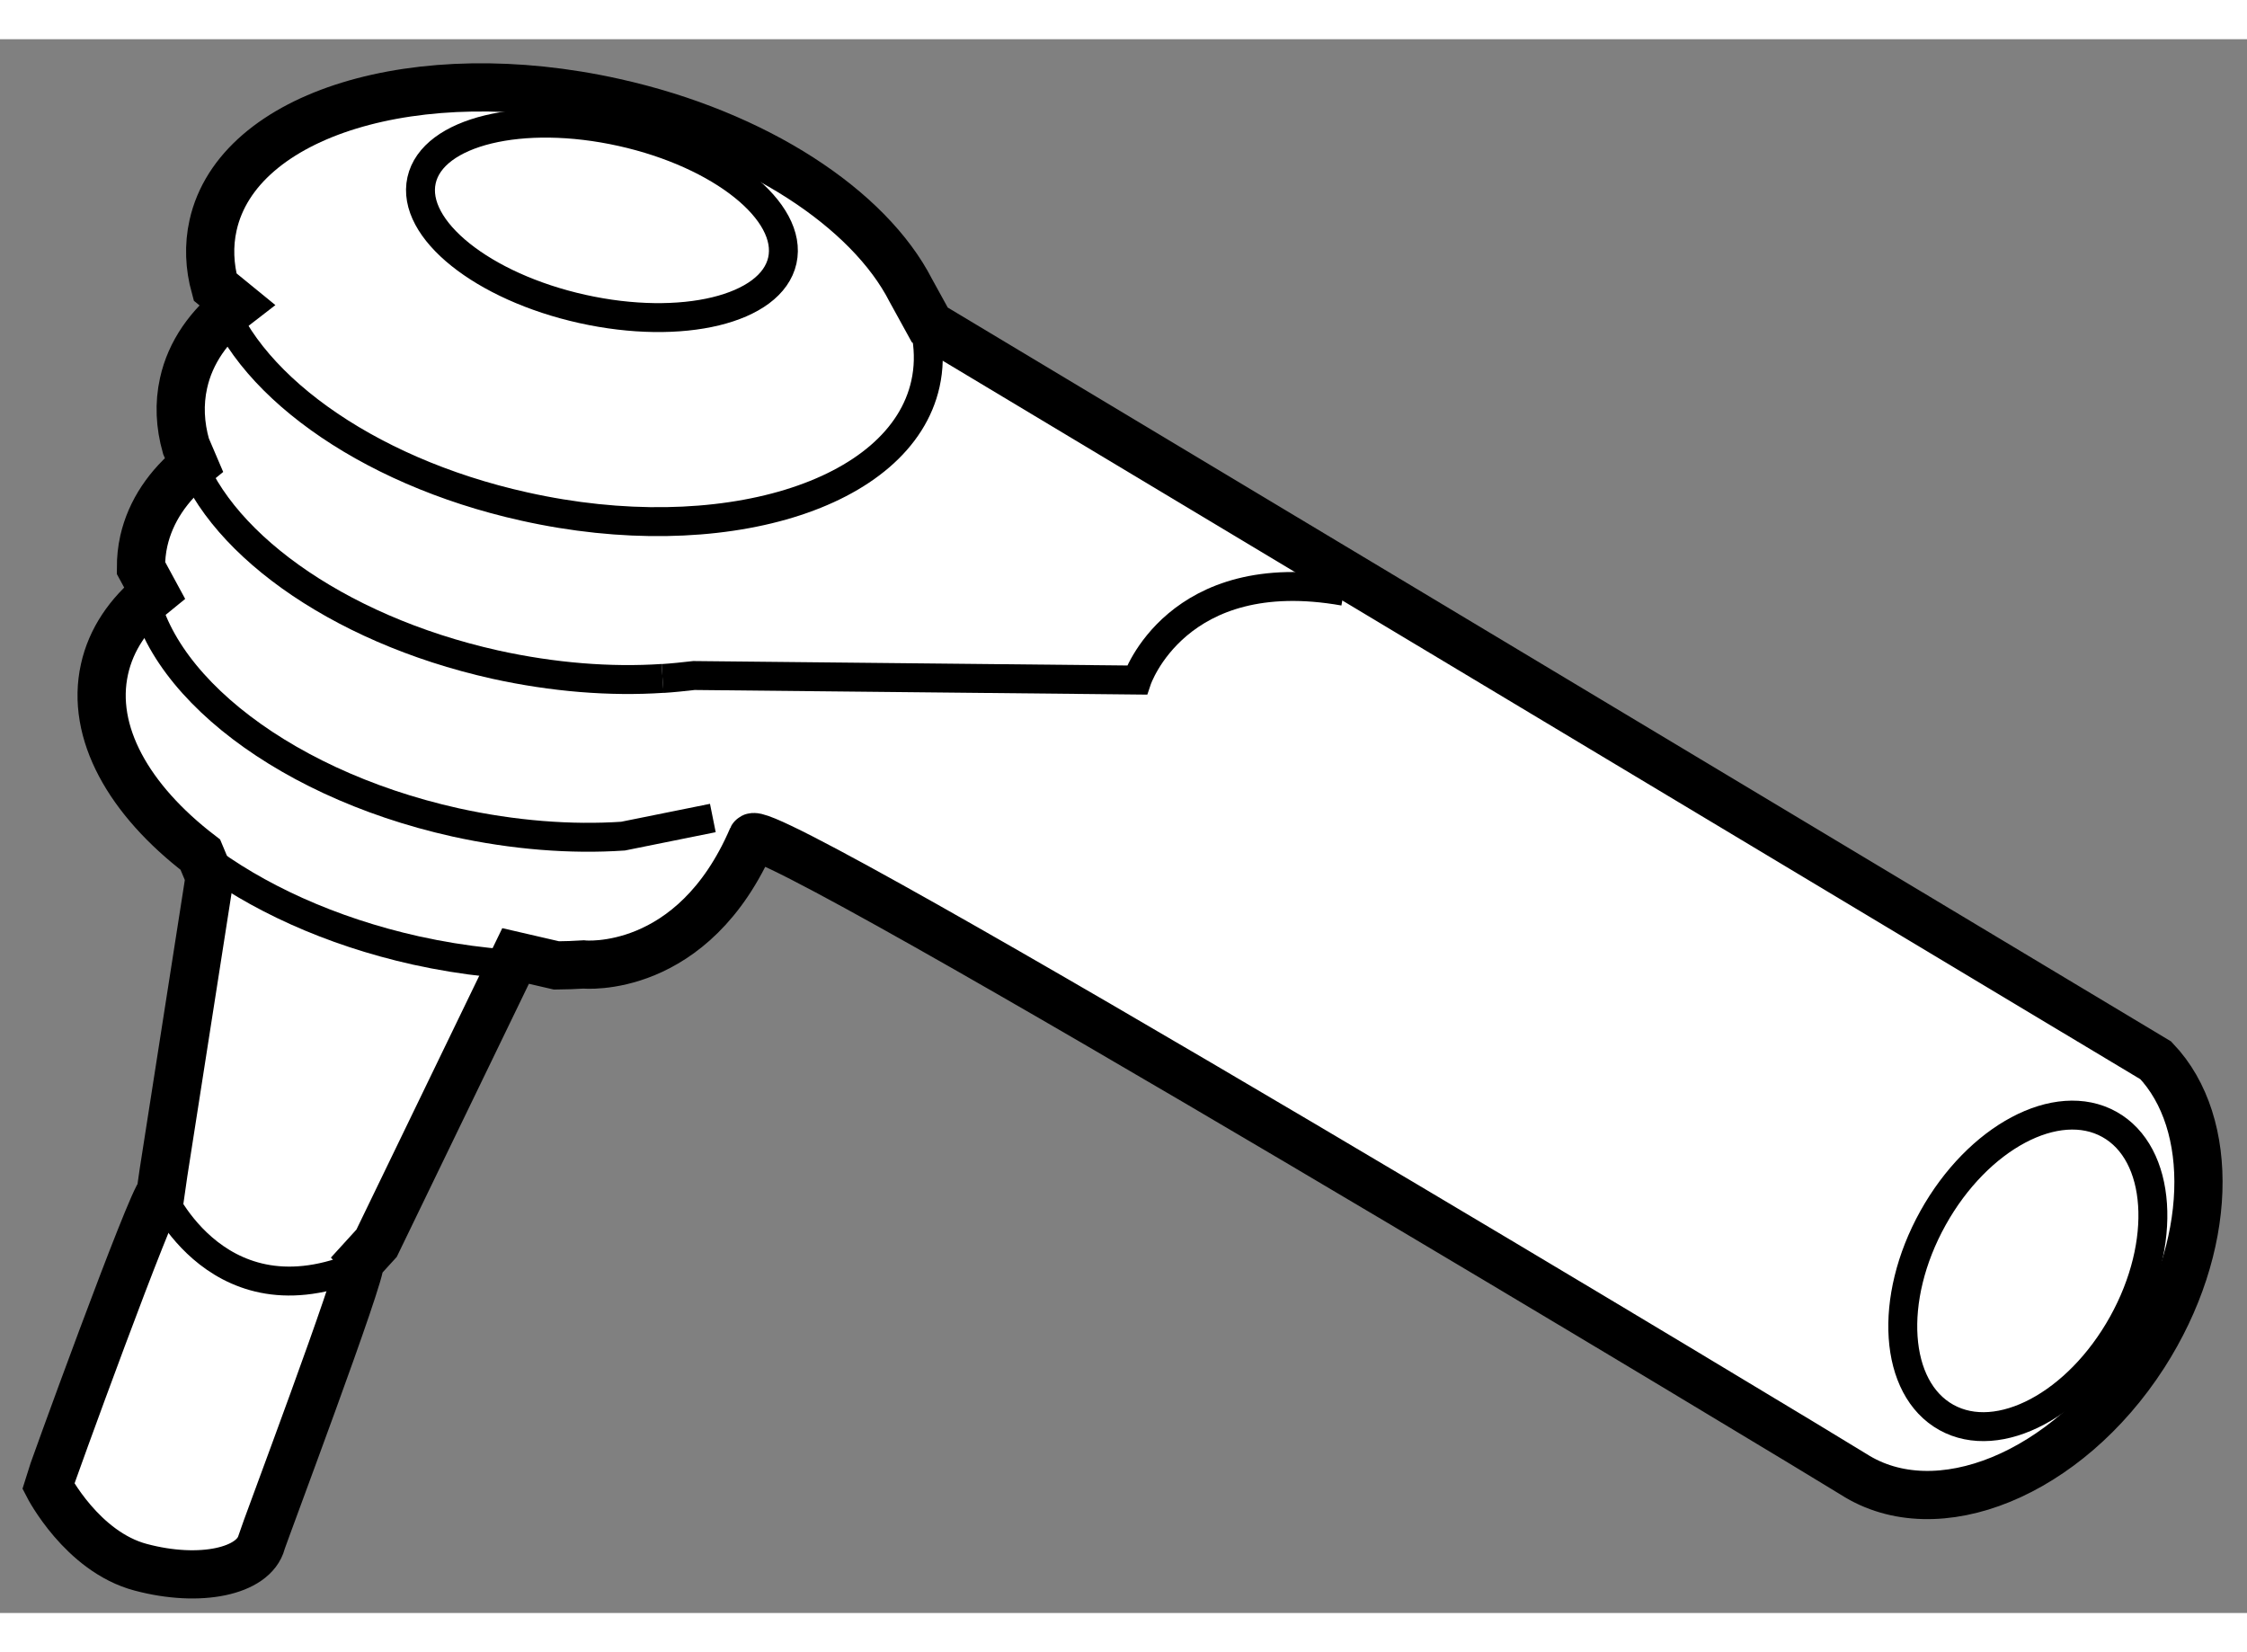 <?xml version="1.0" encoding="utf-8"?>
<!-- Generator: Adobe Illustrator 15.1.0, SVG Export Plug-In . SVG Version: 6.00 Build 0)  -->
<!DOCTYPE svg PUBLIC "-//W3C//DTD SVG 1.1//EN" "http://www.w3.org/Graphics/SVG/1.1/DTD/svg11.dtd">
<svg version="1.1" xmlns="http://www.w3.org/2000/svg" xmlns:xlink="http://www.w3.org/1999/xlink" x="0px" y="0px" width="244.8px"
	 height="180px" viewBox="17.438 66.932 23.307 16.324" enable-background="new 0 0 244.8 180" xml:space="preserve">
	
<rect x="17.438" y="66.932" width="23.307" height="16.324" fill="#808080" stroke="none"/>
	
<g><path fill="#FFFFFF" stroke="#000000" stroke-width="0.5" d="M19.104,78.897c-0.088,0.053-1.143,2.955-1.166,3.041
			c0,0,0.35,0.683,0.961,0.844c0.613,0.163,1.171,0.044,1.252-0.259c0.021-0.079,1.059-2.83,1.019-2.911l0.174-0.191l1.442-2.98
			l0.424,0.098c0.095-0.001,0.189-0.004,0.281-0.01c0,0,1.135,0.117,1.75-1.315c0.104-0.24,11.207,6.465,11.423,6.603
			c0.864,0.554,2.212,0.003,3.012-1.238c0.716-1.114,0.747-2.399,0.123-3.055l0,0l-12.717-7.629l-0.197-0.358
			c-0.432-0.844-1.598-1.621-3.076-1.949c-2.041-0.455-3.904,0.117-4.161,1.274c-0.047,0.21-0.038,0.426,0.021,0.64l0.223,0.182
			c-0.286,0.22-0.48,0.497-0.55,0.815c-0.048,0.215-0.037,0.435,0.025,0.654l0.082,0.192c-0.267,0.216-0.449,0.483-0.519,0.79
			c-0.021,0.093-0.03,0.187-0.03,0.281l0.14,0.258c-0.269,0.218-0.45,0.485-0.518,0.792c-0.146,0.655,0.252,1.356,0.994,1.924
			l0.097,0.232l-0.479,3.066L19.104,78.897z"></path><ellipse transform="matrix(-0.874 -0.486 0.486 -0.874 33.392 168.093)" fill="none" stroke="#000000" stroke-width="0.3" cx="38.513" cy="79.712" rx="1.126" ry="1.739"></ellipse><path fill="none" stroke="#000000" stroke-width="0.3" d="M19.671,69.501c0.266,0.965,1.536,1.908,3.205,2.278
			c2.04,0.456,3.904-0.114,4.161-1.272c0.071-0.319,0.013-0.65-0.151-0.971"></path><path fill="none" stroke="#000000" stroke-width="0.3" d="M24.31,73.563c0.11-0.007,0.22-0.019,0.326-0.031l4.595,0.047
			c0,0,0.41-1.229,2.147-0.921"></path><path fill="none" stroke="#000000" stroke-width="0.3" d="M19.369,71.152c0.273,0.96,1.541,1.895,3.202,2.266
			c0.607,0.134,1.2,0.18,1.74,0.144"></path><path fill="none" stroke="#000000" stroke-width="0.3" d="M18.902,72.415c0.008,1.082,1.381,2.222,3.258,2.64
			c0.608,0.134,1.201,0.179,1.74,0.143l0.932-0.188"></path><path fill="none" stroke="#000000" stroke-width="0.3" d="M19.518,75.39c0.571,0.438,1.346,0.796,2.234,0.994
			c0.504,0.111,0.998,0.162,1.458,0.156"></path><ellipse transform="matrix(-0.976 -0.217 0.217 -0.976 31.871 141.098)" fill="none" stroke="#000000" stroke-width="0.3" cx="23.687" cy="68.798" rx="1.917" ry="0.941"></ellipse><path fill="none" stroke="#000000" stroke-width="0.3" d="M19.136,78.688l-0.033,0.209c0,0,0.614,1.431,2.148,0.716l0.092-0.191"></path></g>


</svg>